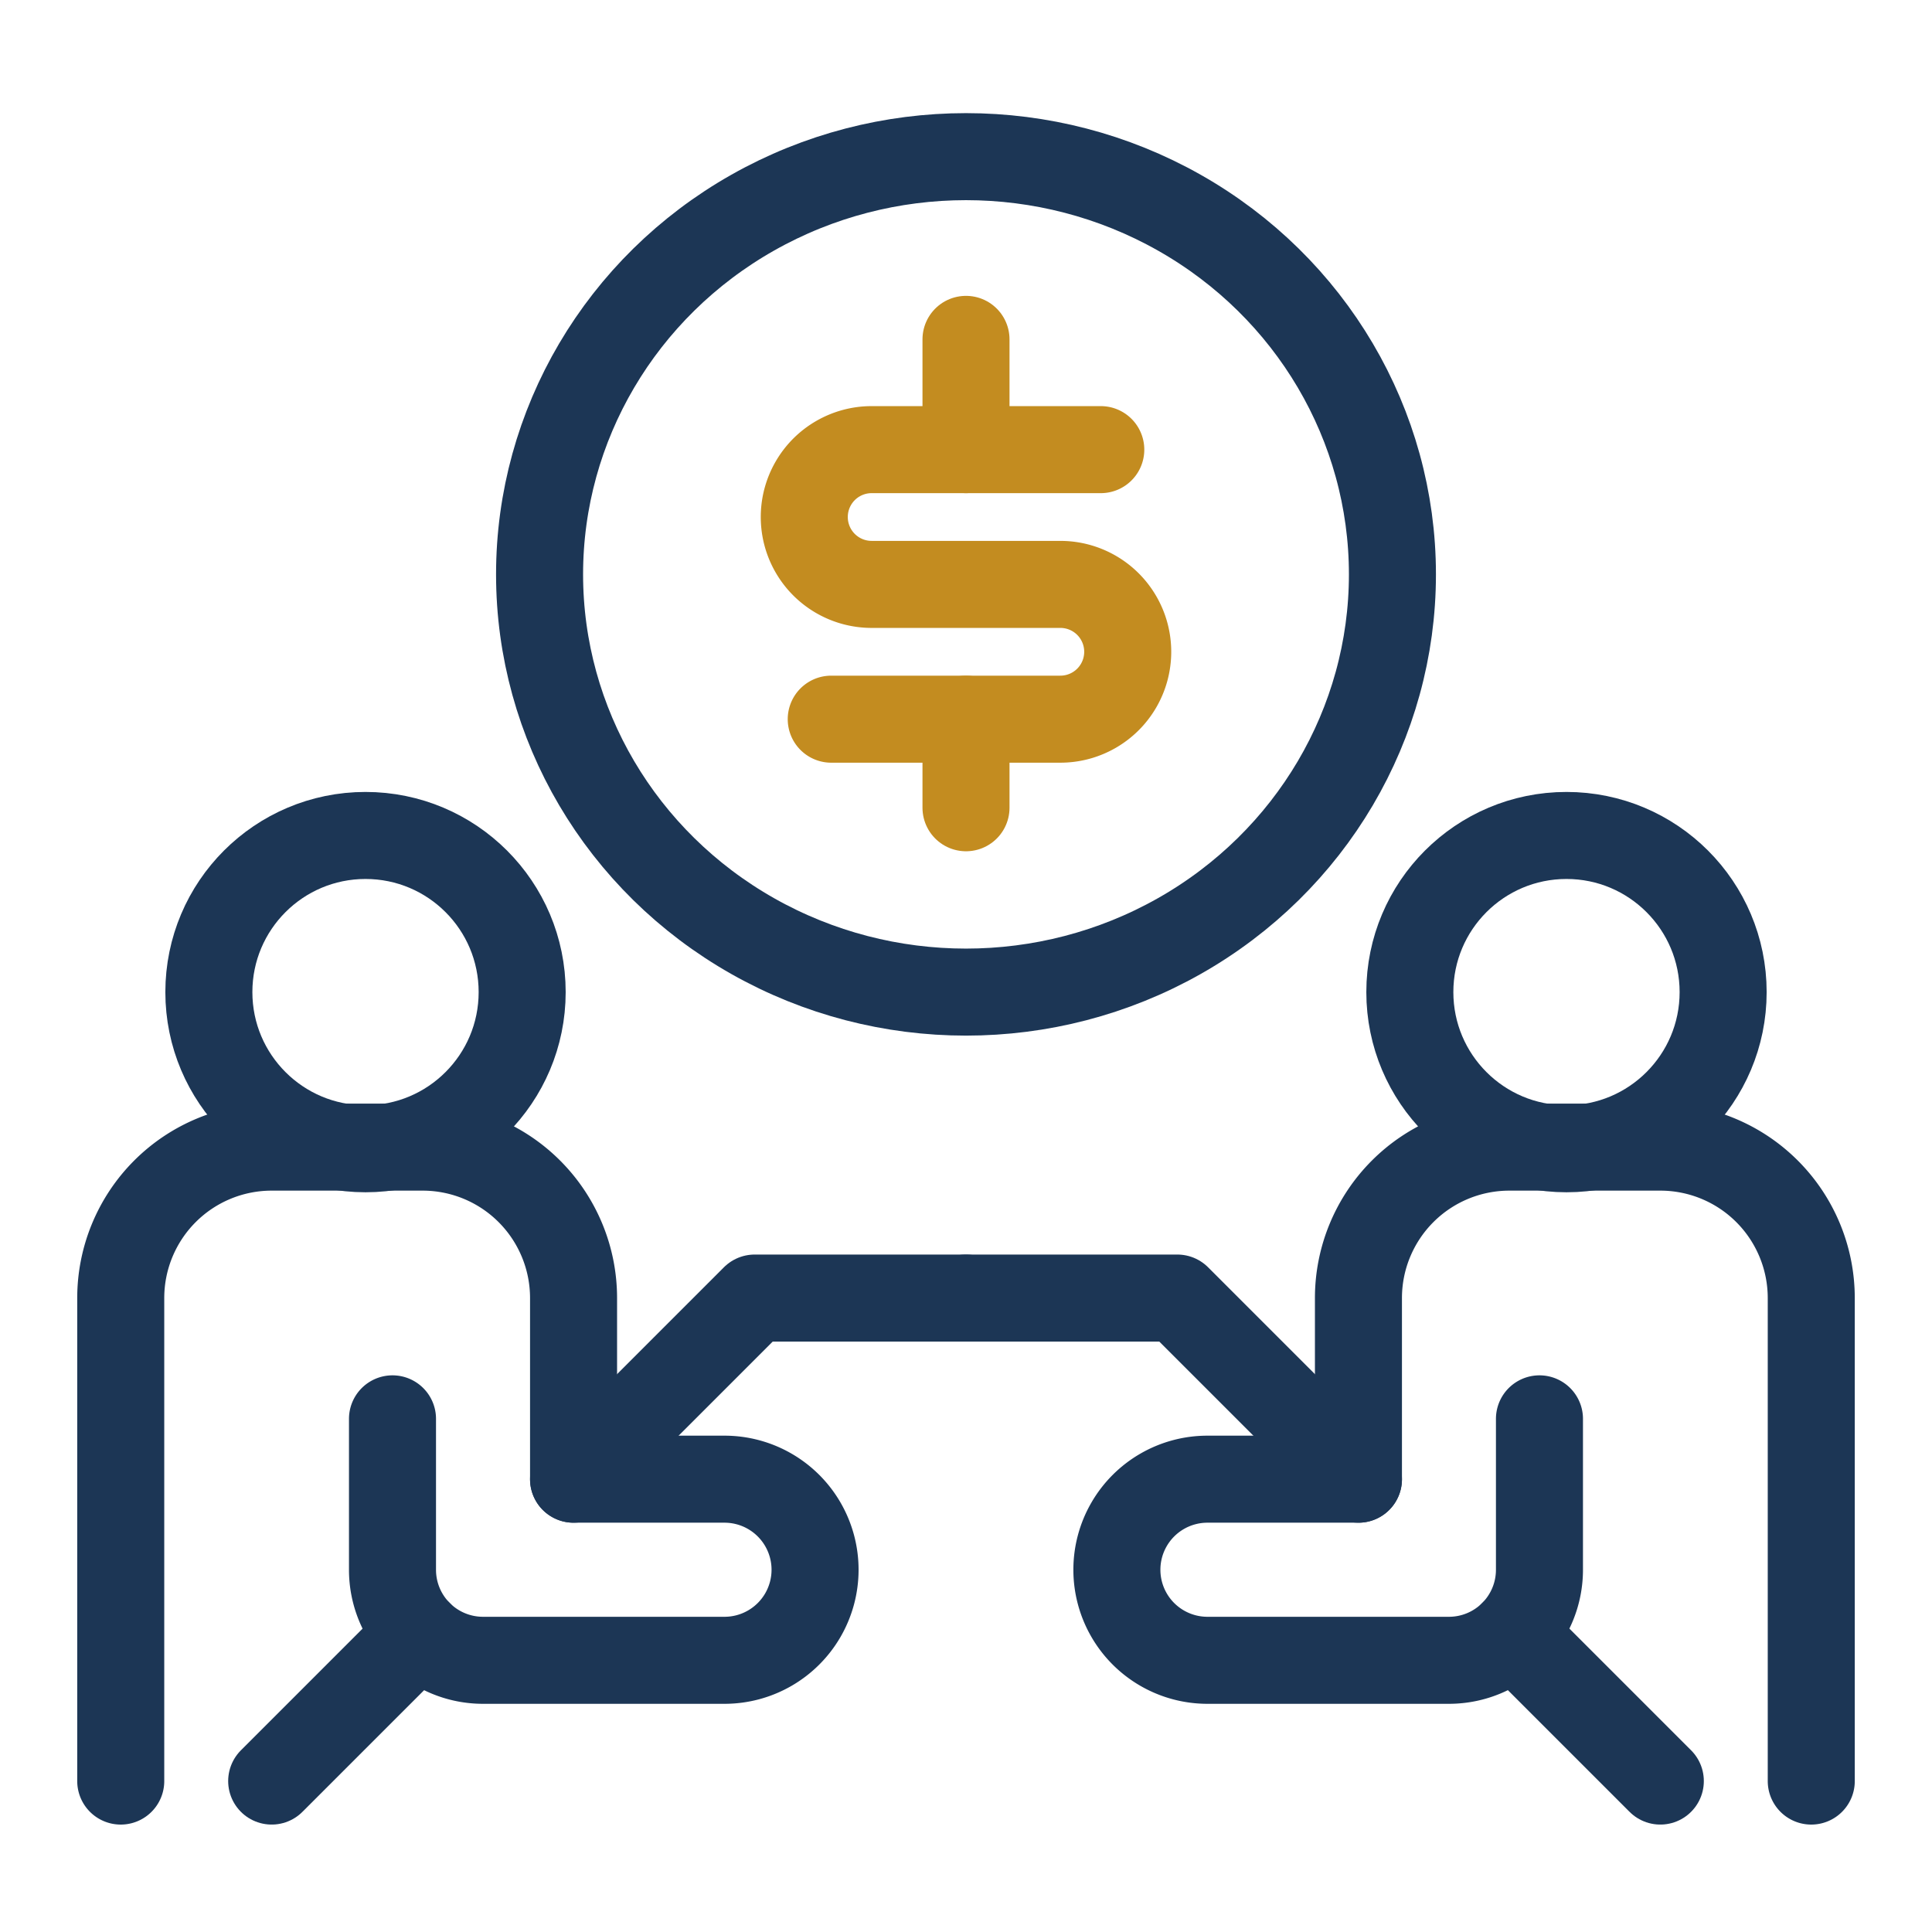 <svg xmlns="http://www.w3.org/2000/svg" xmlns:xlink="http://www.w3.org/1999/xlink" width="111" height="111" viewBox="0 0 111 111">
  <defs>
    <clipPath id="clip-path">
      <rect id="Rectangle_154" data-name="Rectangle 154" width="111" height="111" transform="translate(0)" fill="none" stroke="#1c3655" stroke-width="5"/>
    </clipPath>
  </defs>
  <g id="Group_862" data-name="Group 862" transform="translate(0)">
    <g id="Group_861" data-name="Group 861" transform="translate(0)" clip-path="url(#clip-path)">
      <path id="Path_474" data-name="Path 474" d="M16,188.422v-27.75A8.672,8.672,0,0,1,24.672,152h8.672a8.672,8.672,0,0,1,8.672,8.672v10.406h8.672a5.2,5.2,0,0,1,0,10.406H36.813a5.2,5.2,0,0,1-5.2-5.2v-8.672" transform="translate(-9.063 -86.094)" fill="none" stroke="#1c3655" stroke-linecap="round" stroke-linejoin="round" stroke-width="5"/>
      <circle id="Ellipse_23" data-name="Ellipse 23" cx="9" cy="9" r="9" transform="translate(12 48)" fill="none" stroke="#1c3655" stroke-linecap="round" stroke-linejoin="round" stroke-width="5"/>
      <path id="Path_475" data-name="Path 475" d="M76,182.406,86.406,172H98.547" transform="translate(-43.047 -97.422)" fill="none" stroke="#1c3655" stroke-linecap="round" stroke-linejoin="round" stroke-width="5"/>
      <line id="Line_8" data-name="Line 8" x1="8.464" y2="8.464" transform="translate(15.609 93.864)" fill="none" stroke="#1c3655" stroke-linecap="round" stroke-linejoin="round" stroke-width="5"/>
      <path id="Path_476" data-name="Path 476" d="M187.891,188.422v-27.75A8.672,8.672,0,0,0,179.219,152h-8.672a8.672,8.672,0,0,0-8.672,8.672v10.406H153.2a5.2,5.2,0,0,0,0,10.406h13.875a5.2,5.2,0,0,0,5.2-5.2v-8.672" transform="translate(-83.828 -86.094)" fill="none" stroke="#1c3655" stroke-linecap="round" stroke-linejoin="round" stroke-width="5"/>
      <circle id="Ellipse_24" data-name="Ellipse 24" cx="9" cy="9" r="9" transform="translate(81 48)" fill="none" stroke="#1c3655" stroke-linecap="round" stroke-linejoin="round" stroke-width="5"/>
      <path id="Path_477" data-name="Path 477" d="M128,172h12.141l10.406,10.406" transform="translate(-72.5 -97.422)" fill="none" stroke="#1c3655" stroke-linecap="round" stroke-linejoin="round" stroke-width="5"/>
      <line id="Line_9" data-name="Line 9" x1="8.464" y1="8.464" transform="translate(86.927 93.864)" fill="none" stroke="#1c3655" stroke-linecap="round" stroke-linejoin="round" stroke-width="5"/>
      <ellipse id="Ellipse_25" data-name="Ellipse 25" cx="24.5" cy="24" rx="24.5" ry="24" transform="translate(31 9)" fill="none" stroke="#1c3655" stroke-linecap="round" stroke-linejoin="round" stroke-width="5"/>
      <path id="Path_478" data-name="Path 478" d="M123.606,59.579H110.443a3.871,3.871,0,0,0,0,7.743h10.84a3.871,3.871,0,1,1,0,7.743H108.121" transform="translate(-60.363 -33.746)" fill="none" stroke="#c38c20" stroke-linecap="round" stroke-linejoin="round" stroke-width="5"/>
      <line id="Line_10" data-name="Line 10" y1="6.335" transform="translate(55.5 19.498)" fill="none" stroke="#c38c20" stroke-linecap="round" stroke-linejoin="round" stroke-width="5"/>
      <line id="Line_11" data-name="Line 11" y1="5.089" transform="translate(55.5 41.319)" fill="none" stroke="#c38c20" stroke-linecap="round" stroke-linejoin="round" stroke-width="5"/>
    </g>
  </g>
</svg>
